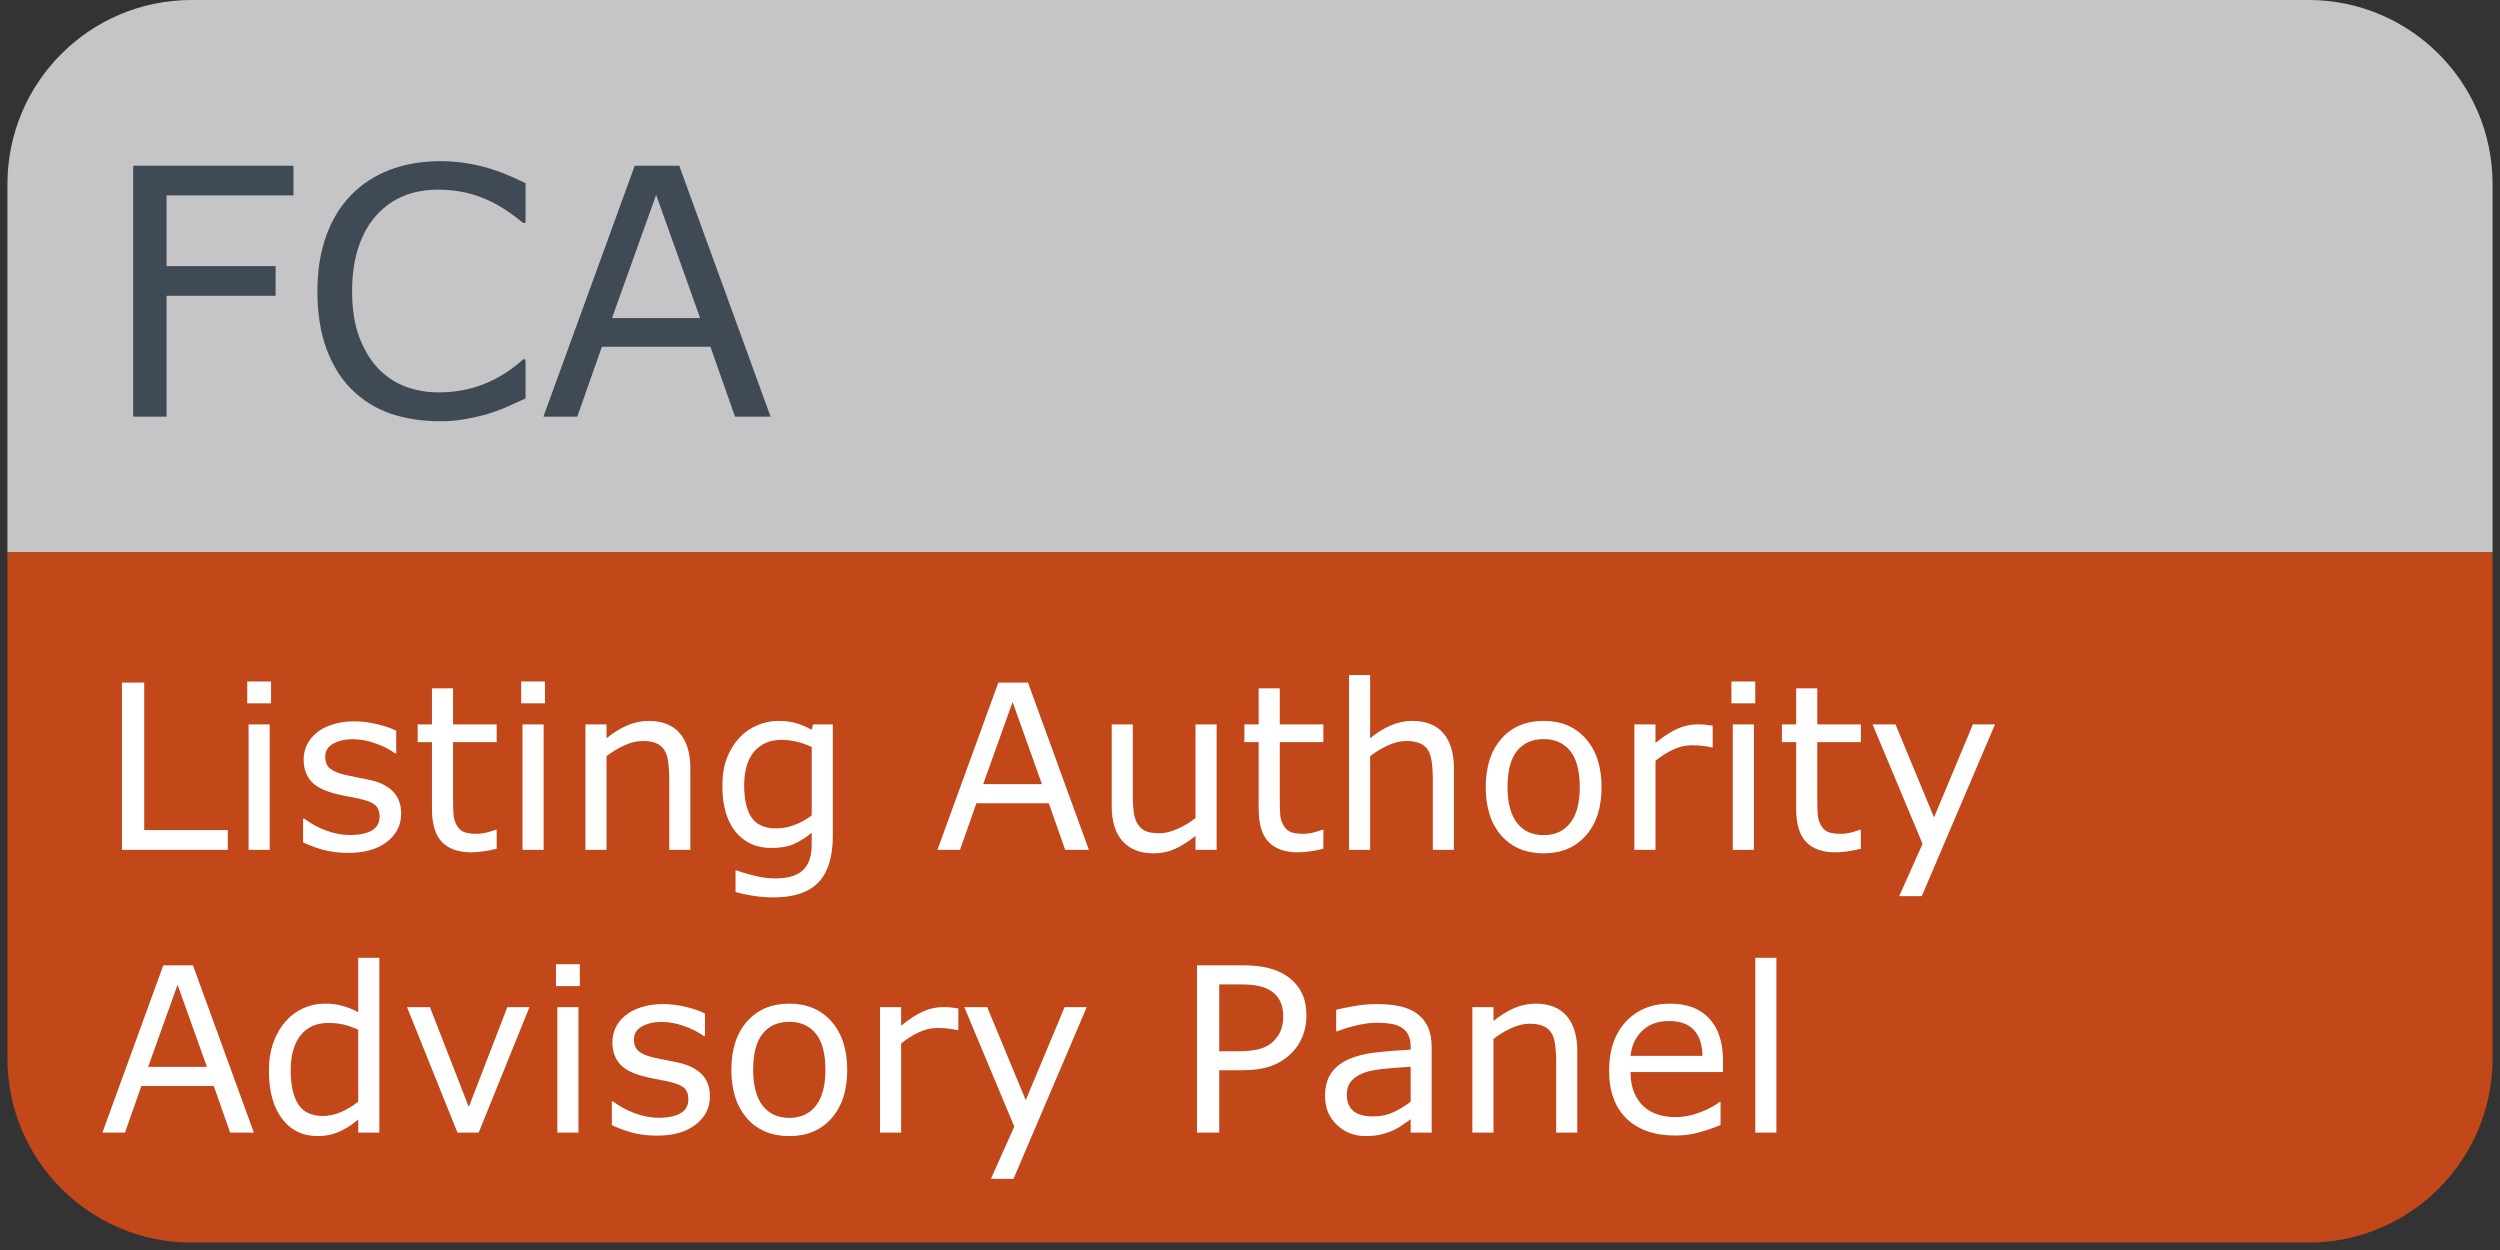 <svg width="168" height="84" viewBox="0 0 168 84" fill="none" xmlns="http://www.w3.org/2000/svg">
<rect x="0" y="0" width="168" height="84" fill="#333333" stroke="none"/>
<path d="M0.5 12.37C0.5 5.538 6.038 0 12.87 0H155.13C161.962 0 167.5 5.538 167.5 12.37V37.111H0.5V12.37Z" fill="#C5C5C8"/>
<path d="M19.721 13.13H11.193V17.886H18.521V19.88H11.193V28H8.951V11.136H19.721V13.13ZM35.316 26.777C34.901 26.958 34.523 27.128 34.184 27.287C33.851 27.445 33.413 27.611 32.87 27.785C32.409 27.928 31.907 28.049 31.364 28.147C30.828 28.253 30.235 28.306 29.585 28.306C28.362 28.306 27.249 28.136 26.244 27.796C25.248 27.449 24.38 26.909 23.64 26.177C22.915 25.459 22.349 24.549 21.941 23.447C21.533 22.337 21.329 21.05 21.329 19.585C21.329 18.196 21.526 16.954 21.918 15.859C22.311 14.764 22.877 13.839 23.617 13.084C24.334 12.352 25.199 11.793 26.211 11.408C27.23 11.023 28.359 10.831 29.597 10.831C30.503 10.831 31.405 10.94 32.304 11.159C33.21 11.378 34.214 11.763 35.316 12.314V14.976H35.146C34.218 14.198 33.297 13.632 32.383 13.277C31.469 12.922 30.492 12.745 29.45 12.745C28.596 12.745 27.826 12.884 27.139 13.164C26.46 13.435 25.852 13.862 25.316 14.444C24.795 15.01 24.387 15.727 24.093 16.595C23.806 17.456 23.662 18.453 23.662 19.585C23.662 20.771 23.821 21.79 24.138 22.643C24.463 23.496 24.878 24.191 25.384 24.727C25.912 25.286 26.528 25.701 27.23 25.973C27.94 26.237 28.687 26.369 29.472 26.369C30.552 26.369 31.564 26.184 32.508 25.814C33.451 25.444 34.335 24.889 35.158 24.149H35.316V26.777ZM51.783 28H49.394L47.74 23.3H40.447L38.793 28H36.517L42.655 11.136H45.645L51.783 28ZM47.049 21.375L44.093 13.096L41.126 21.375H47.049Z" fill="#404A54"/>
<path d="M0.5 37.111H167.5V71.13C167.5 77.962 161.962 83.5 155.13 83.5H12.87C6.038 83.5 0.5 77.962 0.5 71.13V37.111Z" fill="#C24719"/>
<path d="M15.308 57.111H8.196V45.869H9.691V55.782H15.308V57.111ZM18.215 47.266H16.614V45.794H18.215V47.266ZM18.124 57.111H16.705V48.678H18.124V57.111ZM26.958 54.68C26.958 55.45 26.638 56.082 25.999 56.575C25.365 57.069 24.497 57.315 23.394 57.315C22.77 57.315 22.196 57.242 21.673 57.096C21.154 56.945 20.719 56.782 20.367 56.605V55.012H20.442C20.89 55.35 21.388 55.619 21.937 55.82C22.486 56.017 23.012 56.115 23.515 56.115C24.139 56.115 24.628 56.014 24.98 55.813C25.332 55.611 25.508 55.294 25.508 54.861C25.508 54.529 25.413 54.278 25.221 54.106C25.03 53.935 24.663 53.789 24.119 53.668C23.918 53.623 23.654 53.57 23.326 53.51C23.004 53.449 22.71 53.384 22.443 53.313C21.703 53.117 21.177 52.83 20.865 52.453C20.558 52.07 20.404 51.602 20.404 51.048C20.404 50.701 20.475 50.374 20.616 50.067C20.762 49.76 20.981 49.486 21.273 49.244C21.555 49.007 21.912 48.821 22.345 48.685C22.783 48.544 23.271 48.474 23.81 48.474C24.313 48.474 24.821 48.537 25.335 48.663C25.853 48.783 26.284 48.932 26.626 49.108V50.626H26.55C26.188 50.359 25.747 50.135 25.229 49.954C24.711 49.767 24.202 49.674 23.704 49.674C23.185 49.674 22.747 49.775 22.39 49.976C22.033 50.173 21.854 50.467 21.854 50.86C21.854 51.207 21.962 51.469 22.179 51.645C22.39 51.821 22.732 51.965 23.206 52.075C23.467 52.136 23.759 52.196 24.081 52.257C24.409 52.317 24.68 52.372 24.897 52.423C25.556 52.574 26.065 52.833 26.422 53.2C26.779 53.573 26.958 54.066 26.958 54.68ZM33.376 57.036C33.109 57.106 32.817 57.164 32.5 57.209C32.188 57.255 31.909 57.277 31.662 57.277C30.801 57.277 30.147 57.046 29.699 56.583C29.251 56.12 29.027 55.377 29.027 54.355V49.871H28.068V48.678H29.027V46.254H30.446V48.678H33.376V49.871H30.446V53.714C30.446 54.157 30.456 54.504 30.477 54.756C30.497 55.002 30.567 55.234 30.688 55.45C30.799 55.652 30.95 55.8 31.141 55.896C31.337 55.986 31.634 56.032 32.032 56.032C32.263 56.032 32.505 55.999 32.757 55.934C33.008 55.863 33.19 55.805 33.3 55.76H33.376V57.036ZM36.622 47.266H35.022V45.794H36.622V47.266ZM36.532 57.111H35.112V48.678H36.532V57.111ZM46.392 57.111H44.973V52.309C44.973 51.922 44.95 51.559 44.905 51.222C44.86 50.88 44.777 50.613 44.656 50.422C44.53 50.21 44.349 50.054 44.112 49.954C43.876 49.848 43.569 49.795 43.191 49.795C42.803 49.795 42.398 49.891 41.975 50.082C41.553 50.273 41.148 50.517 40.76 50.814V57.111H39.34V48.678H40.76V49.614C41.203 49.246 41.661 48.959 42.134 48.753C42.607 48.547 43.093 48.444 43.591 48.444C44.502 48.444 45.197 48.718 45.675 49.267C46.153 49.815 46.392 50.605 46.392 51.637V57.111ZM55.966 56.152C55.966 57.582 55.642 58.632 54.992 59.301C54.343 59.97 53.344 60.305 51.995 60.305C51.547 60.305 51.109 60.272 50.681 60.207C50.258 60.147 49.84 60.059 49.428 59.943V58.493H49.503C49.735 58.584 50.102 58.694 50.605 58.825C51.109 58.961 51.612 59.029 52.116 59.029C52.599 59.029 52.999 58.971 53.316 58.855C53.633 58.74 53.88 58.579 54.056 58.372C54.232 58.176 54.358 57.939 54.434 57.663C54.509 57.386 54.547 57.076 54.547 56.734V55.964C54.119 56.306 53.709 56.563 53.316 56.734C52.928 56.9 52.433 56.983 51.829 56.983C50.822 56.983 50.022 56.621 49.428 55.896C48.839 55.166 48.544 54.139 48.544 52.815C48.544 52.09 48.645 51.466 48.846 50.943C49.053 50.414 49.332 49.959 49.684 49.576C50.011 49.219 50.409 48.942 50.877 48.746C51.345 48.544 51.811 48.444 52.274 48.444C52.762 48.444 53.17 48.494 53.497 48.595C53.83 48.69 54.179 48.839 54.547 49.04L54.637 48.678H55.966V56.152ZM54.547 54.793V50.195C54.169 50.024 53.817 49.903 53.49 49.833C53.168 49.757 52.845 49.72 52.523 49.72C51.743 49.72 51.129 49.981 50.681 50.505C50.233 51.028 50.009 51.788 50.009 52.785C50.009 53.731 50.175 54.449 50.507 54.937C50.84 55.425 51.391 55.669 52.161 55.669C52.574 55.669 52.986 55.591 53.399 55.435C53.817 55.274 54.199 55.06 54.547 54.793ZM73.173 57.111H71.58L70.478 53.978H65.615L64.513 57.111H62.995L67.088 45.869H69.081L73.173 57.111ZM70.017 52.694L68.047 47.175L66.069 52.694H70.017ZM81.758 57.111H80.338V56.175C79.86 56.553 79.402 56.842 78.964 57.043C78.526 57.245 78.043 57.345 77.515 57.345C76.629 57.345 75.939 57.076 75.446 56.538C74.953 55.994 74.706 55.199 74.706 54.152V48.678H76.125V53.48C76.125 53.907 76.146 54.275 76.186 54.582C76.226 54.884 76.312 55.143 76.442 55.36C76.578 55.581 76.755 55.742 76.971 55.843C77.188 55.944 77.502 55.994 77.915 55.994C78.282 55.994 78.683 55.898 79.115 55.707C79.553 55.516 79.961 55.272 80.338 54.975V48.678H81.758V57.111ZM88.931 57.036C88.664 57.106 88.372 57.164 88.055 57.209C87.743 57.255 87.463 57.277 87.217 57.277C86.356 57.277 85.702 57.046 85.254 56.583C84.806 56.12 84.582 55.377 84.582 54.355V49.871H83.623V48.678H84.582V46.254H86.001V48.678H88.931V49.871H86.001V53.714C86.001 54.157 86.011 54.504 86.031 54.756C86.052 55.002 86.122 55.234 86.243 55.45C86.353 55.652 86.504 55.8 86.696 55.896C86.892 55.986 87.189 56.032 87.587 56.032C87.818 56.032 88.06 55.999 88.312 55.934C88.563 55.863 88.745 55.805 88.855 55.76H88.931V57.036ZM97.704 57.111H96.285V52.309C96.285 51.922 96.262 51.559 96.217 51.222C96.171 50.88 96.088 50.613 95.968 50.422C95.842 50.21 95.66 50.054 95.424 49.954C95.187 49.848 94.88 49.795 94.503 49.795C94.115 49.795 93.71 49.891 93.287 50.082C92.864 50.273 92.459 50.517 92.072 50.814V57.111H90.652V45.363H92.072V49.614C92.515 49.246 92.973 48.959 93.446 48.753C93.919 48.547 94.405 48.444 94.903 48.444C95.814 48.444 96.509 48.718 96.987 49.267C97.465 49.815 97.704 50.605 97.704 51.637V57.111ZM107.625 52.898C107.625 54.272 107.273 55.357 106.568 56.152C105.863 56.948 104.92 57.345 103.737 57.345C102.544 57.345 101.595 56.948 100.89 56.152C100.191 55.357 99.841 54.272 99.841 52.898C99.841 51.524 100.191 50.439 100.89 49.644C101.595 48.844 102.544 48.444 103.737 48.444C104.92 48.444 105.863 48.844 106.568 49.644C107.273 50.439 107.625 51.524 107.625 52.898ZM106.16 52.898C106.16 51.806 105.946 50.996 105.519 50.467C105.091 49.934 104.497 49.667 103.737 49.667C102.967 49.667 102.368 49.934 101.94 50.467C101.517 50.996 101.306 51.806 101.306 52.898C101.306 53.955 101.52 54.758 101.947 55.307C102.375 55.85 102.972 56.122 103.737 56.122C104.492 56.122 105.083 55.853 105.511 55.314C105.944 54.771 106.16 53.965 106.16 52.898ZM115.092 50.225H115.017C114.805 50.175 114.599 50.14 114.398 50.12C114.201 50.095 113.967 50.082 113.696 50.082C113.258 50.082 112.835 50.18 112.427 50.377C112.019 50.568 111.627 50.817 111.249 51.124V57.111H109.83V48.678H111.249V49.923C111.813 49.47 112.309 49.151 112.737 48.965C113.17 48.773 113.61 48.678 114.058 48.678C114.305 48.678 114.483 48.685 114.594 48.7C114.705 48.71 114.871 48.733 115.092 48.768V50.225ZM117.954 47.266H116.353V45.794H117.954V47.266ZM117.863 57.111H116.444V48.678H117.863V57.111ZM125.051 57.036C124.784 57.106 124.492 57.164 124.175 57.209C123.863 57.255 123.584 57.277 123.337 57.277C122.477 57.277 121.822 57.046 121.374 56.583C120.926 56.12 120.702 55.377 120.702 54.355V49.871H119.743V48.678H120.702V46.254H122.122V48.678H125.051V49.871H122.122V53.714C122.122 54.157 122.132 54.504 122.152 54.756C122.172 55.002 122.243 55.234 122.363 55.45C122.474 55.652 122.625 55.8 122.816 55.896C123.013 55.986 123.31 56.032 123.707 56.032C123.939 56.032 124.18 55.999 124.432 55.934C124.684 55.863 124.865 55.805 124.976 55.76H125.051V57.036ZM134.066 48.678L129.143 60.222H127.626L129.196 56.704L125.836 48.678H127.377L129.966 54.929L132.579 48.678H134.066ZM17.06 76.111H15.466L14.364 72.978H9.502L8.399 76.111H6.882L10.974 64.869H12.967L17.06 76.111ZM13.904 71.694L11.933 66.175L9.955 71.694H13.904ZM25.493 76.111H24.074V75.228C23.666 75.58 23.241 75.855 22.798 76.051C22.355 76.247 21.874 76.345 21.356 76.345C20.349 76.345 19.549 75.958 18.955 75.183C18.366 74.407 18.071 73.333 18.071 71.959C18.071 71.244 18.172 70.607 18.373 70.049C18.58 69.49 18.857 69.014 19.204 68.621C19.546 68.239 19.944 67.947 20.397 67.746C20.855 67.544 21.328 67.444 21.816 67.444C22.259 67.444 22.652 67.491 22.994 67.587C23.336 67.678 23.696 67.821 24.074 68.017V64.363H25.493V76.111ZM24.074 74.035V69.195C23.691 69.024 23.349 68.906 23.047 68.84C22.745 68.775 22.415 68.742 22.058 68.742C21.263 68.742 20.643 69.019 20.201 69.573C19.758 70.126 19.536 70.912 19.536 71.928C19.536 72.93 19.707 73.693 20.049 74.216C20.392 74.735 20.941 74.994 21.695 74.994C22.098 74.994 22.506 74.906 22.919 74.73C23.331 74.548 23.716 74.317 24.074 74.035ZM35.58 67.678L32.168 76.111H30.741L27.351 67.678H28.891L31.503 74.39L34.093 67.678H35.58ZM38.963 66.266H37.362V64.793H38.963V66.266ZM38.872 76.111H37.453V67.678H38.872V76.111ZM47.706 73.68C47.706 74.45 47.387 75.082 46.747 75.575C46.113 76.069 45.245 76.315 44.142 76.315C43.518 76.315 42.944 76.242 42.421 76.096C41.903 75.945 41.467 75.782 41.115 75.606V74.012H41.19C41.638 74.35 42.137 74.619 42.685 74.82C43.234 75.016 43.76 75.115 44.263 75.115C44.887 75.115 45.376 75.014 45.728 74.813C46.08 74.611 46.257 74.294 46.257 73.861C46.257 73.529 46.161 73.278 45.97 73.106C45.778 72.935 45.411 72.789 44.867 72.668C44.666 72.623 44.402 72.57 44.075 72.51C43.752 72.449 43.458 72.384 43.191 72.314C42.451 72.117 41.925 71.83 41.613 71.453C41.306 71.07 41.153 70.602 41.153 70.049C41.153 69.701 41.223 69.374 41.364 69.067C41.51 68.76 41.729 68.486 42.021 68.244C42.303 68.007 42.66 67.821 43.093 67.685C43.531 67.544 44.019 67.474 44.558 67.474C45.061 67.474 45.569 67.537 46.083 67.663C46.601 67.783 47.032 67.932 47.374 68.108V69.626H47.298C46.936 69.359 46.496 69.135 45.977 68.954C45.459 68.767 44.95 68.674 44.452 68.674C43.934 68.674 43.496 68.775 43.138 68.976C42.781 69.173 42.602 69.467 42.602 69.86C42.602 70.207 42.71 70.469 42.927 70.645C43.138 70.821 43.481 70.965 43.954 71.075C44.215 71.136 44.507 71.196 44.83 71.257C45.157 71.317 45.428 71.372 45.645 71.423C46.304 71.574 46.813 71.833 47.17 72.2C47.528 72.573 47.706 73.066 47.706 73.68ZM56.933 71.898C56.933 73.272 56.58 74.357 55.876 75.152C55.171 75.948 54.227 76.345 53.044 76.345C51.851 76.345 50.903 75.948 50.198 75.152C49.498 74.357 49.148 73.272 49.148 71.898C49.148 70.524 49.498 69.439 50.198 68.644C50.903 67.844 51.851 67.444 53.044 67.444C54.227 67.444 55.171 67.844 55.876 68.644C56.58 69.439 56.933 70.524 56.933 71.898ZM55.468 71.898C55.468 70.806 55.254 69.996 54.826 69.467C54.398 68.933 53.804 68.667 53.044 68.667C52.274 68.667 51.675 68.933 51.247 69.467C50.825 69.996 50.613 70.806 50.613 71.898C50.613 72.955 50.827 73.758 51.255 74.307C51.683 74.85 52.279 75.122 53.044 75.122C53.799 75.122 54.391 74.853 54.819 74.314C55.251 73.771 55.468 72.965 55.468 71.898ZM64.4 69.225H64.324C64.113 69.175 63.907 69.14 63.705 69.12C63.509 69.095 63.275 69.082 63.003 69.082C62.565 69.082 62.142 69.18 61.735 69.376C61.327 69.568 60.934 69.817 60.557 70.124V76.111H59.137V67.678H60.557V68.924C61.12 68.47 61.616 68.151 62.044 67.965C62.477 67.773 62.917 67.678 63.365 67.678C63.612 67.678 63.791 67.685 63.901 67.7C64.012 67.71 64.178 67.733 64.4 67.768V69.225ZM73.03 67.678L68.107 79.222H66.589L68.16 75.704L64.8 67.678H66.34L68.93 73.929L71.542 67.678H73.03ZM87.791 68.267C87.791 68.765 87.703 69.228 87.526 69.656C87.355 70.079 87.114 70.446 86.802 70.758C86.414 71.146 85.956 71.438 85.427 71.634C84.899 71.825 84.232 71.921 83.427 71.921H81.932V76.111H80.437V64.869H83.487C84.161 64.869 84.733 64.927 85.201 65.043C85.669 65.153 86.084 65.329 86.447 65.571C86.874 65.858 87.204 66.215 87.436 66.643C87.672 67.071 87.791 67.612 87.791 68.267ZM86.235 68.304C86.235 67.917 86.167 67.579 86.031 67.293C85.895 67.006 85.689 66.772 85.412 66.59C85.171 66.434 84.894 66.324 84.582 66.258C84.275 66.188 83.885 66.153 83.411 66.153H81.932V70.645H83.192C83.796 70.645 84.287 70.592 84.665 70.486C85.042 70.376 85.349 70.202 85.586 69.965C85.823 69.724 85.989 69.47 86.084 69.203C86.185 68.936 86.235 68.637 86.235 68.304ZM96.209 76.111H94.797V75.213C94.671 75.298 94.5 75.419 94.284 75.575C94.072 75.726 93.866 75.847 93.665 75.938C93.428 76.053 93.156 76.149 92.849 76.225C92.542 76.305 92.182 76.345 91.77 76.345C91.01 76.345 90.365 76.094 89.837 75.59C89.308 75.087 89.044 74.445 89.044 73.665C89.044 73.026 89.18 72.51 89.452 72.117C89.728 71.72 90.121 71.407 90.629 71.181C91.143 70.954 91.76 70.801 92.479 70.72C93.199 70.64 93.972 70.579 94.797 70.539V70.32C94.797 69.998 94.739 69.731 94.624 69.52C94.513 69.308 94.352 69.142 94.14 69.022C93.939 68.906 93.697 68.828 93.416 68.788C93.134 68.747 92.839 68.727 92.532 68.727C92.16 68.727 91.744 68.778 91.286 68.878C90.828 68.974 90.355 69.115 89.867 69.301H89.791V67.859C90.068 67.783 90.468 67.7 90.992 67.61C91.515 67.519 92.031 67.474 92.54 67.474C93.134 67.474 93.65 67.524 94.088 67.625C94.531 67.721 94.913 67.887 95.235 68.123C95.552 68.355 95.794 68.654 95.96 69.022C96.126 69.389 96.209 69.845 96.209 70.388V76.111ZM94.797 74.035V71.687C94.364 71.712 93.853 71.75 93.265 71.8C92.681 71.85 92.218 71.923 91.875 72.019C91.468 72.135 91.138 72.316 90.886 72.563C90.635 72.804 90.509 73.139 90.509 73.567C90.509 74.05 90.655 74.415 90.947 74.662C91.239 74.903 91.684 75.024 92.283 75.024C92.781 75.024 93.237 74.928 93.65 74.737C94.062 74.541 94.445 74.307 94.797 74.035ZM105.994 76.111H104.575V71.309C104.575 70.922 104.552 70.559 104.507 70.222C104.462 69.88 104.379 69.613 104.258 69.422C104.132 69.21 103.951 69.054 103.714 68.954C103.478 68.848 103.171 68.795 102.793 68.795C102.405 68.795 102 68.891 101.577 69.082C101.155 69.273 100.749 69.517 100.362 69.814V76.111H98.942V67.678H100.362V68.614C100.805 68.246 101.263 67.96 101.736 67.753C102.209 67.547 102.695 67.444 103.193 67.444C104.104 67.444 104.799 67.718 105.277 68.267C105.755 68.815 105.994 69.606 105.994 70.637V76.111ZM115.787 72.042H109.573C109.573 72.56 109.651 73.013 109.807 73.401C109.963 73.783 110.177 74.098 110.449 74.345C110.711 74.586 111.02 74.767 111.378 74.888C111.74 75.009 112.138 75.069 112.571 75.069C113.144 75.069 113.721 74.956 114.3 74.73C114.884 74.498 115.299 74.272 115.545 74.05H115.621V75.598C115.143 75.799 114.654 75.968 114.156 76.104C113.658 76.24 113.134 76.308 112.586 76.308C111.186 76.308 110.094 75.93 109.309 75.175C108.524 74.415 108.131 73.338 108.131 71.944C108.131 70.564 108.506 69.47 109.256 68.659C110.011 67.849 111.003 67.444 112.231 67.444C113.368 67.444 114.244 67.776 114.858 68.44C115.477 69.105 115.787 70.049 115.787 71.272V72.042ZM114.405 70.954C114.4 70.21 114.212 69.633 113.839 69.225C113.472 68.818 112.91 68.614 112.155 68.614C111.395 68.614 110.789 68.838 110.336 69.286C109.888 69.734 109.634 70.29 109.573 70.954H114.405ZM119.373 76.111H117.954V64.363H119.373V76.111Z" fill="white"/>
</svg>
